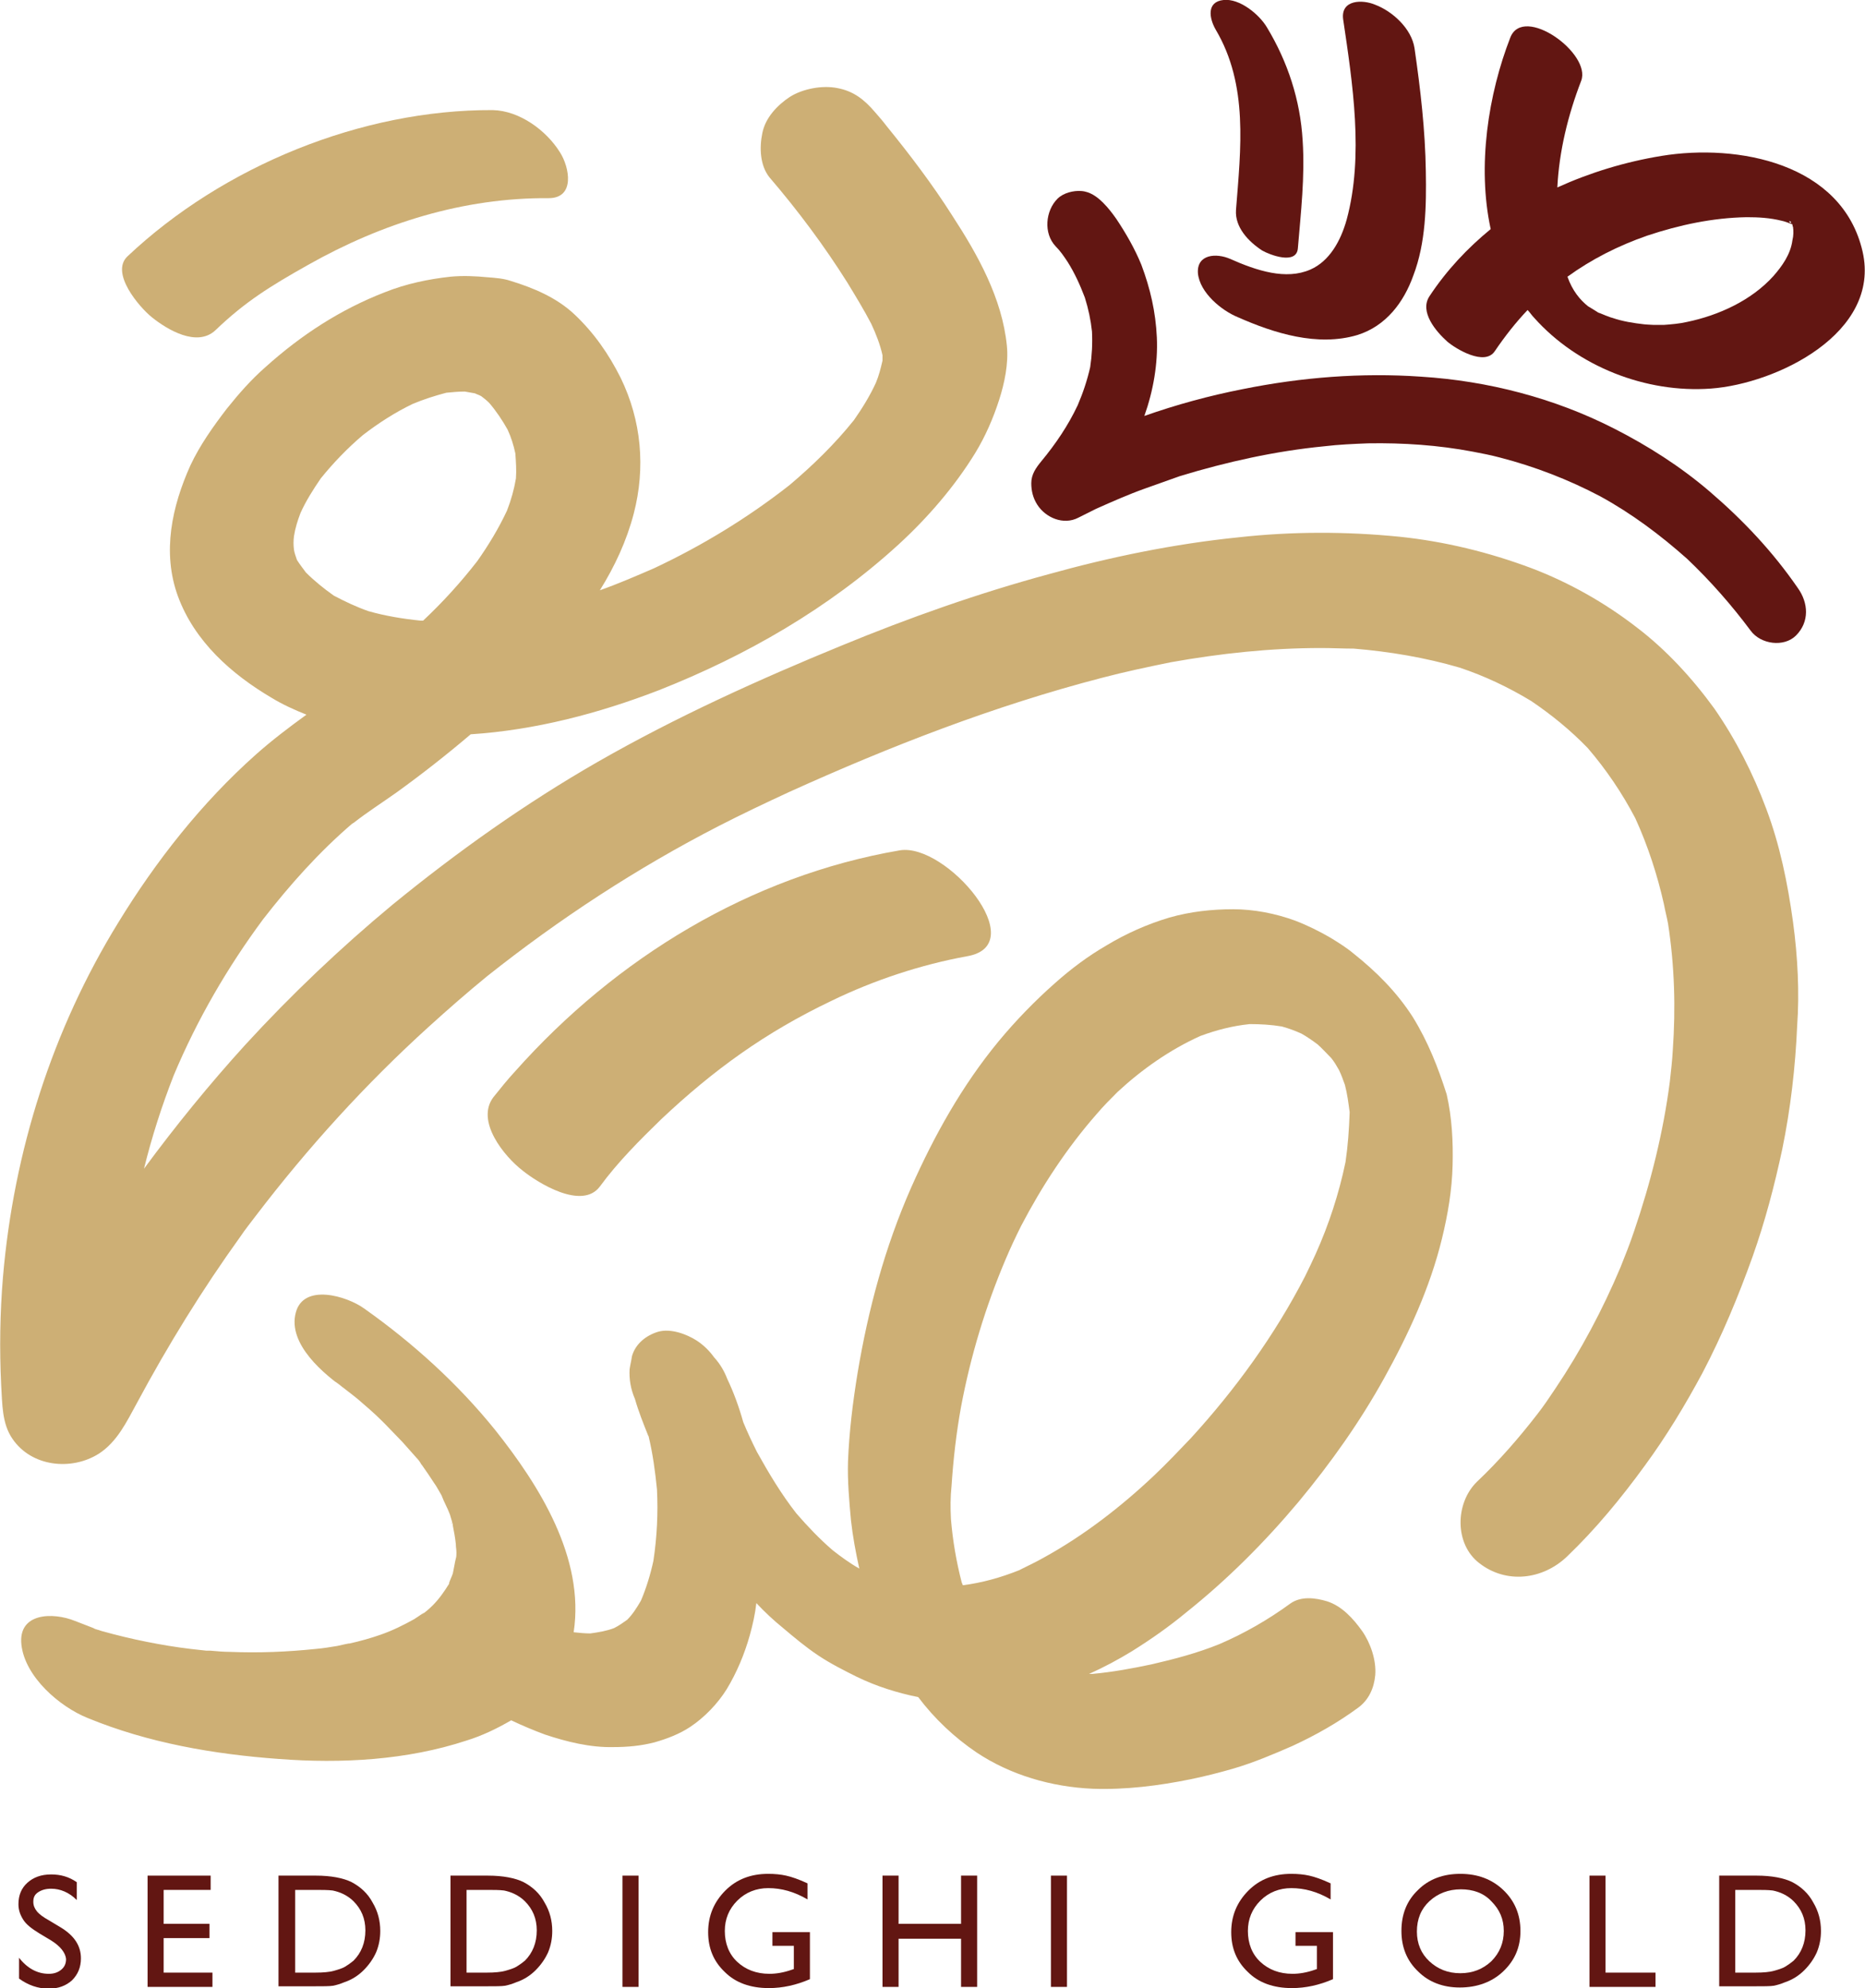 <?xml version="1.0" encoding="utf-8"?>
<!-- Generator: Adobe Illustrator 28.4.1, SVG Export Plug-In . SVG Version: 6.00 Build 0)  -->
<svg version="1.1" id="Layer_1" xmlns="http://www.w3.org/2000/svg" xmlns:xlink="http://www.w3.org/1999/xlink" x="0px" y="0px"
	 viewBox="0 0 313.4 334.1" style="enable-background:new 0 0 313.4 334.1;" xml:space="preserve">
<style type="text/css">
	.st0{fill:#CDAF75;}
	.st1{fill:#621612;}
</style>
<g>
	<g>
		<path class="st0" d="M237.4,170.9c-2.7-4.2-6.1-7.6-10-10.7c-1.2-1-2.5-1.8-3.8-2.6c-1.9-1.1-3.9-2.1-6-2.9
			c-3.3-1.2-6.9-1.9-10.4-1.9c-3.6,0-7.2,0.4-10.7,1.4c-3.7,1.1-7.3,2.7-10.6,4.7c-3.1,1.8-5.9,3.9-8.6,6.3c-3.4,3-6.6,6.3-9.5,9.8
			c-6.1,7.4-10.8,15.8-14.7,24.6c-4.4,10-7.2,20.4-9,31.2c-0.8,4.9-1.4,9.8-1.6,14.8c-0.1,3.3,0.2,6.6,0.5,9.9
			c0.3,2.7,0.8,5.4,1.4,8.1c-1.6-0.9-3.1-2-4.5-3.1c-2.2-1.9-4.2-4-6.1-6.2c-2.5-3.2-4.6-6.7-6.6-10.3c-0.8-1.6-1.6-3.3-2.3-5
			c-0.7-2.5-1.6-5-2.7-7.3c-0.5-1.3-1.2-2.5-2.2-3.6c-0.8-1.1-1.7-2-2.9-2.8c-1.7-1.1-4.4-2.1-6.5-1.5c-2,0.6-3.8,2-4.4,4.1
			c-0.1,0.7-0.3,1.5-0.4,2.2c-0.1,1.7,0.2,3.4,0.9,5c0.6,2.1,1.4,4.1,2.2,6.1c0,0.1,0.1,0.1,0.1,0.2c0.7,2.9,1.1,5.9,1.4,8.9
			c0.2,4,0,8-0.6,12c-0.5,2.3-1.2,4.6-2.1,6.7c-0.7,1.2-1.4,2.3-2.3,3.2c-0.7,0.5-1.4,1-2.2,1.4c-1.3,0.5-2.6,0.7-4,0.9
			c-0.9,0-1.9-0.1-2.8-0.2c1.9-12.5-5.8-24.7-13.2-34c-6.3-7.8-13.8-14.6-22-20.4c-2.9-2.1-10.2-4.3-11.5,0.7
			c-1.4,5.3,4.8,10.4,8.4,12.9c-1-0.7-1.7-1.3-2.2-1.6c0.3,0.2,0.6,0.4,0.9,0.6c1.1,0.9,2.2,1.7,3.3,2.6c1.4,1.2,2.8,2.4,4.1,3.7
			c0.1,0.1,0.1,0.1,0.2,0.2c0.1,0.1,0.2,0.2,0.3,0.3c1,1,1.9,2,2.9,3c0.8,0.9,1.6,1.8,2.4,2.7c0.3,0.3,0.6,0.7,0.8,1.1
			c0,0,0.1,0.1,0.1,0.1c0.7,1,1.4,2,2.1,3.1c0.3,0.4,0.5,0.8,0.8,1.3c0.1,0.2,0.3,0.5,0.4,0.7c0.4,1.1,1,2.1,1.4,3.2
			c0.1,0.3,0.2,0.7,0.3,1c-0.1-0.4,0,0,0.1,0.4c0,0.1,0.1,0.2,0.1,0.3c0-0.1-0.1-0.2-0.1-0.3c0.1,0.2,0.1,0.4,0.1,0.5
			c0.2,1,0.4,2.1,0.5,3.1c0,0.5,0.1,0.9,0.1,1.4c0,0.2,0,0.8-0.1,1c-0.2,0.8-0.3,1.6-0.5,2.5c-0.1,0.4-0.8,1.8-0.6,1.7
			c-0.8,1.3-1.7,2.6-2.8,3.7c-0.6,0.6-1.2,1.1-1.9,1.6c1.4-1.1-0.7,0.4-1.2,0.7c-1.8,1-3.6,1.9-5.6,2.6c-1.7,0.6-3.5,1.1-5.3,1.5
			c0.2-0.1-1.6,0.3-2,0.4c-1.2,0.2-2.4,0.4-3.6,0.5c-4.8,0.5-9.6,0.7-14.4,0.5c-1.1,0-2.2-0.1-3.3-0.2c0.4,0-0.4,0-0.7,0
			c0,0,0,0,0,0c-0.1,0-0.1,0-0.2,0c0.1,0,0.1,0,0.2,0c-0.9-0.1-1.8-0.2-2.7-0.3c-2.5-0.3-4.9-0.7-7.4-1.2c-2.5-0.5-5-1.1-7.5-1.8
			c-0.3-0.1-0.8-0.3-1.2-0.3c0.1,0,0.2,0,0.4,0c-0.2,0-0.5-0.1-0.6-0.2c-1-0.4-2.1-0.8-3.1-1.2c-3.7-1.5-9.6-1.4-9,4
			c0.6,5.4,6.4,10.4,11.1,12.3c10.2,4.2,21.2,6.1,32.2,6.9c10.5,0.8,21.5,0.2,31.5-3.1c2.6-0.8,5.1-2,7.5-3.4
			c1.9,0.9,3.8,1.7,5.7,2.4c3.6,1.2,7.6,2.2,11.5,2.1c2.3,0,4.6-0.2,6.9-0.8c2.1-0.6,4.2-1.4,6-2.6c2.4-1.6,4.6-3.9,6.1-6.3
			c1.7-2.8,3-5.9,3.9-9.1c0.5-1.8,0.9-3.6,1.1-5.4c1.4,1.5,2.9,2.9,4.5,4.2c1.9,1.6,3.8,3.2,5.9,4.6c2.1,1.4,4.3,2.5,6.5,3.6
			c3.3,1.6,6.8,2.7,10.3,3.4c2.7,3.6,6.1,6.8,9.8,9.3c5.7,3.8,12.6,5.8,19.5,6.1c5.5,0.2,11.1-0.5,16.5-1.6c2.4-0.5,4.8-1.1,7.2-1.8
			c3.4-1,6.7-2.4,9.9-3.8c3.9-1.8,7.6-3.9,11-6.4c1.8-1.3,2.7-3.3,2.9-5.5c0.2-2.5-0.8-5.4-2.2-7.4c-1.5-2.1-3.4-4.2-5.9-5
			c-2-0.6-4.4-0.9-6.2,0.4c-3.7,2.7-7.7,5-11.9,6.8c-3.7,1.5-7.5,2.5-11.4,3.4c-3.3,0.7-6.6,1.3-9.9,1.6c-0.2,0-0.4,0-0.6,0
			c2.5-1.1,4.9-2.4,7.2-3.8c3.2-2,6.2-4.1,9.1-6.5c6.9-5.5,13.2-11.8,18.9-18.6c5.4-6.5,10.3-13.4,14.4-20.8
			c4.1-7.4,7.7-15.2,9.7-23.4c1-4.1,1.7-8.2,1.8-12.4c0.1-3.9-0.1-8-1-11.9C241.7,179.5,240,175.1,237.4,170.9z M226.1,195.3
			c-1.1,5.3-2.8,10.5-5,15.4c-0.6,1.3-1.2,2.6-1.8,3.8c-5.1,9.9-11.7,19-19.2,27.2c-2,2.1-4,4.2-6.1,6.2
			c-5.6,5.3-11.8,10.1-18.5,13.8c-1.4,0.8-2.9,1.5-4.3,2.2c-3,1.2-6.2,2.1-9.4,2.5c-0.1-0.2-0.1-0.3-0.2-0.5
			c-0.9-3.5-1.5-7-1.8-10.6c-0.1-1.9-0.1-3.7,0.1-5.6c0.3-4.5,0.8-8.9,1.6-13.3c1.6-8.5,4.1-16.8,7.5-24.8c0.8-1.9,1.7-3.8,2.6-5.6
			c3.5-6.7,7.7-13.1,12.7-18.8c1.1-1.3,2.3-2.5,3.5-3.7c4.1-3.8,8.8-7.1,13.9-9.4c2.7-1,5.4-1.7,8.3-2c1.8,0,3.6,0.1,5.4,0.4
			c1.1,0.3,2.2,0.7,3.3,1.2c0.9,0.5,1.9,1.2,2.7,1.8c0.8,0.7,1.5,1.5,2.3,2.3c0.5,0.6,0.9,1.3,1.3,2c0.4,0.8,0.7,1.7,1,2.5
			c0.4,1.5,0.6,3.1,0.8,4.6C226.7,189.9,226.5,192.6,226.1,195.3z"/>
		<path class="st0" d="M56,232.1C55.3,231.7,54.9,231.4,56,232.1L56,232.1z"/>
		<path class="st0" d="M16.3,274.1C17.2,274.3,18.1,274.4,16.3,274.1L16.3,274.1z"/>
		<path class="st0" d="M35.3,277.7c-0.1,0-0.3,0-0.7,0c0,0,0,0,0,0C34.8,277.7,35.1,277.7,35.3,277.7z"/>
		<path class="st0" d="M75.8,255.9c0,0.1,0.1,0.2,0.1,0.4c0,0,0,0,0,0C75.9,256.1,75.9,256,75.8,255.9z"/>
		<path class="st0" d="M301.3,154.9c-0.9-6.5-2.2-12.9-4.5-19c-2.2-5.9-5.1-11.6-8.7-16.8c-3.7-5.1-8.1-9.9-13.1-13.7
			c-5.3-4.1-11.3-7.5-17.6-9.9c-7.2-2.7-14.6-4.5-22.2-5.3c-9-0.9-18.1-0.9-27.1,0.1c-10.8,1.1-21.5,3.3-31.9,6.2
			c-11.8,3.2-23.4,7.3-34.8,12c-13.9,5.7-27.8,12-40.9,19.5c-12.2,7-23.6,15.1-34.5,24c-8.8,7.3-17.1,15.2-24.8,23.6
			c-6,6.6-11.7,13.6-17,20.8c1.3-5.3,3-10.6,5-15.7c3.9-9.3,9-18.1,15-26.2c4.5-5.8,9.4-11.3,15-16.1c0.1,0,0.1-0.1,0.2-0.1
			c2.3-1.8,4.8-3.4,7.2-5.1c4.3-3.1,8.5-6.4,12.5-9.8c10.8-0.7,21.5-3.5,31.6-7.4c14.7-5.8,28.6-13.8,40.3-24.5
			c4.9-4.5,9.4-9.7,12.9-15.4c1.7-2.8,3-5.8,4-8.9c0.9-2.8,1.6-6.1,1.3-9.1c-0.8-8-4.9-15.3-9.2-21.9c-3.3-5.2-7.1-10.2-11-15
			c-0.6-0.8-1.3-1.6-2-2.4c-1.8-2.1-3.6-3.5-6.3-4c-2.5-0.5-5.8,0.1-8,1.5c-2.1,1.4-4.1,3.5-4.6,6.1c-0.5,2.4-0.4,5.4,1.2,7.4
			c4.8,5.6,9.2,11.5,13.1,17.7c1.4,2.3,2.8,4.6,4,6.9c0.8,1.7,1.5,3.5,1.9,5.3c0,0.3,0,0.6,0,0.9c-0.3,1.3-0.6,2.5-1.1,3.7
			c-1,2.2-2.3,4.3-3.7,6.3c-3.2,4-6.9,7.6-10.8,10.9c-7,5.5-14.7,10.2-22.8,14c-3,1.3-6,2.6-9.1,3.7c2.5-4,4.5-8.3,5.7-12.9
			c2-7.7,1.3-15.6-2.2-22.8c-2-4-4.5-7.6-7.8-10.7c-3-2.8-6.8-4.4-10.7-5.6c-1.2-0.4-2.5-0.5-3.8-0.6c-2.1-0.2-4.2-0.3-6.3-0.1
			c-3.7,0.4-7.5,1.2-11,2.6c-7.5,2.9-14.1,7.2-20.1,12.6c-2.4,2.1-4.5,4.5-6.5,7c-2.3,3-4.5,6.1-6.1,9.5c-3.1,6.9-4.8,14.6-2.1,22
			c2.8,7.6,9,13.1,15.8,17.1c1.8,1.1,3.8,2,5.8,2.8c-2.9,2.1-5.8,4.3-8.5,6.7c-9.1,8.1-16.8,17.9-23.1,28.2
			c-11.1,18-17.6,38.5-19.4,59.6c-0.5,6-0.6,12.1-0.3,18.2c0.2,3.1,0.1,6.4,1.9,9c3.2,4.7,9.9,5.4,14.5,2.5c3.1-2,4.7-5.4,6.4-8.5
			c5.2-9.7,11-19.1,17.4-28c0.8-1.2,1.7-2.3,2.6-3.5c8.7-11.4,18.4-22.1,29.1-31.8c3.2-2.9,6.4-5.7,9.7-8.4
			c12.2-9.7,25.2-18.2,39-25.3c3.9-2,7.9-3.9,11.8-5.7c17-7.7,34.5-14.5,52.6-19.2c3.8-1,7.6-1.8,11.5-2.6
			c8.4-1.5,16.8-2.4,25.3-2.4c1.8,0,3.7,0.1,5.5,0.1c6,0.5,12,1.5,17.8,3.2c4.2,1.4,8.2,3.3,12,5.6c3.4,2.3,6.6,4.9,9.5,7.9
			c3.1,3.6,5.8,7.6,8,11.8c2.1,4.6,3.7,9.5,4.8,14.4c0.2,1.1,0.5,2.2,0.7,3.3c1.1,7.1,1.3,14.2,0.8,21.3c-0.1,1.8-0.3,3.5-0.5,5.3
			c-1.1,8.5-3.2,16.9-6,25.1c-0.7,2.1-1.5,4.1-2.3,6.1c-3,7.1-6.6,13.9-10.9,20.3c-1,1.5-2,3-3.1,4.4c-3.1,4-6.4,7.8-10.1,11.3
			c-3.7,3.6-3.8,10.5,0.4,13.7c4.5,3.5,10.6,2.8,14.7-1.1c4.9-4.7,9.1-9.8,13.1-15.3c3.6-4.9,6.8-10.2,9.7-15.6
			c3.3-6.3,6-12.8,8.4-19.5c2.1-5.9,3.7-12,5-18.1c1.4-6.8,2.2-13.8,2.5-20.7C302.4,166.8,302.1,160.8,301.3,154.9z M61,73.1
			c2.6-2,5.4-3.8,8.3-5.2c1.9-0.8,3.8-1.4,5.7-1.9c1-0.1,2.1-0.2,3.1-0.2c0.6,0.1,1.1,0.2,1.7,0.3c0.4,0.2,0.8,0.3,1.1,0.5
			c0.4,0.3,0.9,0.7,1.3,1.1c1.2,1.4,2.2,2.9,3.1,4.5c0.6,1.3,1,2.6,1.3,4c0.1,1.4,0.2,2.8,0.1,4.2c-0.3,1.8-0.8,3.6-1.5,5.4
			c-1.4,3-3.1,5.8-5,8.5c-2.8,3.6-5.8,6.9-9.1,10c-0.1,0-0.3,0-0.4,0c-3-0.3-6-0.8-8.8-1.6c-2-0.7-3.9-1.6-5.8-2.6
			c-1.7-1.2-3.3-2.5-4.7-3.9c-0.5-0.7-1-1.3-1.5-2.1c-0.2-0.6-0.4-1.1-0.5-1.7c-0.1-0.8-0.1-1.5,0-2.3c0.2-1.3,0.6-2.6,1.1-3.9
			c0.9-2,2.1-3.9,3.4-5.8C56,77.8,58.4,75.3,61,73.1z"/>
		<path class="st0" d="M87.8,196.7c2.6,2.1,10,6.7,13,2.7c3-4.1,6.7-7.8,10.3-11.3c8.8-8.3,17.5-14.6,28.6-19.9
			c7.2-3.5,15.1-6.1,22.8-7.5c11.1-1.9-3.5-19.1-11.3-17.8c-25.1,4.3-47.7,18.1-64.6,37.1c-1.3,1.4-2.5,2.9-3.7,4.4
			C79.9,188.4,84.7,194.3,87.8,196.7z"/>
		<path class="st0" d="M25.5,53.3c2.6,2.1,7.6,5.1,10.7,2.2c5-4.8,9.2-7.4,15.6-11c12.4-7,26.1-11.3,40.4-11.2
			c4.5,0,3.5-5.2,1.9-7.7c-2.3-3.7-6.8-7-11.3-7.1c-22-0.1-45.3,9.4-61.4,24.6C18.5,45.9,23.4,51.6,25.5,53.3z"/>
	</g>
	<g>
		<path class="st1" d="M287.3,82.6c-4.9-4.2-10.4-7.7-16.1-10.6c-10-5.1-21.2-8-32.4-8.7c-10-0.7-20.1,0.1-30,2.1
			c-5.6,1.1-11.1,2.6-16.5,4.5c1.5-4.2,2.3-8.8,2.1-13.2c-0.2-4.3-1.1-8.2-2.6-12.2c-1.1-2.7-2.6-5.3-4.2-7.7
			c-0.7-1-1.4-1.9-2.2-2.7c-1-1-2.2-1.9-3.7-2c-1.3-0.1-3,0.3-4,1.3c-2,2-2.4,5.8-0.3,8c0.8,0.8,1.4,1.7,2,2.6
			c1.2,1.9,2.1,3.9,2.9,6c0.6,1.9,1,3.8,1.2,5.7c0.1,2,0,4-0.3,6c-0.5,2.2-1.2,4.3-2.1,6.4c-1.6,3.4-3.7,6.5-6.1,9.4
			c-0.9,1.1-1.7,2.2-1.7,3.7c0,1.3,0.3,2.5,1,3.6c1.4,2.2,4.4,3.5,6.9,2.2c1-0.5,2-1,3-1.5c2.7-1.2,5.4-2.4,8.2-3.4
			c2-0.7,3.9-1.4,5.9-2.1c7.9-2.4,16-4.2,24.2-5c2.5-0.3,4.9-0.4,7.4-0.5c5.9-0.1,11.8,0.3,17.6,1.4c1.6,0.3,3.1,0.6,4.6,1
			c5.8,1.5,11.5,3.7,16.8,6.5c5.3,2.9,10.1,6.5,14.6,10.5c3.9,3.7,7.5,7.8,10.7,12.1c1.7,2.3,5.6,2.8,7.6,0.8c2.3-2.3,2.1-5.5,0.3-8
			C297.9,92.7,292.9,87.4,287.3,82.6z"/>
		<path class="st1" d="M208,53.3c6.1,2.7,13.4,5,20.1,3c4.8-1.5,7.8-5.5,9.4-10c2.1-5.5,2.2-11.7,2.1-17.5
			c-0.1-6.9-0.9-13.8-1.9-20.7c-0.5-3.3-3.7-6.2-6.6-7.3c-2.1-0.9-5.8-0.9-5.4,2.4c1.6,10.8,3.5,23,0.6,33.7c-1,3.6-2.9,7-6.1,8.4
			c-4.1,1.8-9,0.2-13.5-1.8c-2.3-1-5.6-0.8-5.4,2.4C201.6,49.2,205.3,52.2,208,53.3z"/>
		<path class="st1" d="M207.7,35.3c-0.2,2.9,2.1,5.3,4.4,6.8c1.2,0.7,5.8,2.5,6-0.4c0.5-6,1.2-12,0.8-18.1c-0.4-6.8-2.5-13.2-6-19
			c-1.3-2.2-4.6-4.9-7.3-4.6c-2.9,0.3-2.4,3.1-1.3,5C209.8,14.3,208.5,25,207.7,35.3z"/>
		<path class="st1" d="M313,42.3c-3.4-14.9-21-18.2-33.8-16.1c-6.1,1-12,2.8-17.5,5.3c0.3-6.1,1.8-12.2,4-17.9
			c1.8-4.6-9.7-12.9-11.9-7.3c-3.7,9.5-5.6,21.6-3.3,32.2c-3.9,3.2-7.4,6.9-10.3,11.3c-1.7,2.6,1.1,5.9,3,7.6c1.4,1.2,6.3,4.2,8,1.6
			c1.7-2.5,3.5-4.8,5.5-6.9c0.4,0.4,0.7,0.9,1.1,1.3c7.3,8.2,18.8,12.7,29.7,11.9C298.5,64.5,316.1,56,313,42.3z M301.1,37.5
			C301.1,37.5,301.1,37.5,301.1,37.5C301.1,37.5,301.1,37.5,301.1,37.5C301.1,37.5,301.1,37.5,301.1,37.5z M301.1,37.5
			C301.1,37.5,301.1,37.6,301.1,37.5C301.1,37.6,301.1,37.6,301.1,37.5C301.1,37.5,301.1,37.5,301.1,37.5
			C301.1,37.5,301.1,37.5,301.1,37.5z M301.1,37.5C301.1,37.5,301.1,37.4,301.1,37.5C301.1,37.4,301.1,37.4,301.1,37.5z M301,37.4
			C300.7,37.1,300.7,37.1,301,37.4C301.1,37.5,301.1,37.5,301,37.4c0,0-0.1,0-0.1,0C301,37.4,301,37.5,301,37.4c0,0.1,0,0.1,0,0.1
			C300.3,37.2,300.9,37,301,37.4z M301.2,40.4c-0.3,2.3-1.7,4.3-3.2,6c-3.7,4.1-9.2,6.6-14.5,7.7c-1.3,0.3-2.6,0.4-3.9,0.5
			c-0.6,0-1.1,0-1.7,0c-0.3,0-1.7-0.1-1.6-0.1c-1.8-0.2-3.7-0.5-5.4-1.1c-0.1,0-0.6-0.2-0.6-0.2c-0.6-0.2-1.2-0.5-1.8-0.7
			c0.4,0.2-1.9-1.2-1.6-1c-1.4-1.1-2.7-2.7-3.5-5c4-2.9,8.5-5.2,13.4-6.9c5.4-1.8,11-3,16.7-3.1c2,0,3.9,0.1,5.9,0.6
			c0.5,0.1,1,0.3,1.8,0.6c0,0.2,0.1,0.5,0.1,0.4C301.4,38.8,301.4,39.6,301.2,40.4z"/>
	</g>
	<g>
		<path class="st1" d="M8.6,326.1l-2-1.2c-1.3-0.8-2.2-1.5-2.7-2.3c-0.5-0.8-0.8-1.6-0.8-2.6c0-1.5,0.5-2.7,1.5-3.6
			c1-0.9,2.3-1.4,4-1.4c1.6,0,3,0.4,4.3,1.3v3c-1.3-1.3-2.8-1.9-4.3-1.9c-0.9,0-1.6,0.2-2.2,0.6c-0.6,0.4-0.8,0.9-0.8,1.6
			c0,0.6,0.2,1.1,0.6,1.6c0.4,0.5,1.1,1,2,1.5l2,1.2c2.3,1.4,3.4,3.1,3.4,5.2c0,1.5-0.5,2.7-1.5,3.7c-1,0.9-2.3,1.4-3.9,1.4
			c-1.8,0-3.5-0.6-5-1.7V329c1.4,1.8,3.1,2.7,5,2.7c0.8,0,1.5-0.2,2.1-0.7c0.6-0.5,0.8-1.1,0.8-1.8C11,328.2,10.2,327.1,8.6,326.1z"
			/>
		<path class="st1" d="M24.8,315.2h10.6v2.4h-7.9v5.7h7.7v2.4h-7.7v5.8h8.2v2.4H24.8V315.2z"/>
		<path class="st1" d="M46.8,333.9v-18.7h6.3c2.5,0,4.6,0.4,6,1.1c1.5,0.8,2.7,1.9,3.5,3.4c0.9,1.5,1.3,3.1,1.3,4.8
			c0,1.2-0.2,2.4-0.7,3.6c-0.5,1.1-1.2,2.1-2.1,3c-0.9,0.9-2,1.6-3.2,2c-0.7,0.3-1.4,0.5-1.9,0.6c-0.6,0.1-1.7,0.1-3.4,0.1H46.8z
			 M52.9,317.6h-3.3v13.9h3.4c1.3,0,2.4-0.1,3.1-0.3c0.7-0.2,1.4-0.4,1.9-0.7c0.5-0.3,0.9-0.6,1.4-1c1.3-1.3,2-3,2-5.1
			c0-2-0.7-3.6-2-4.9c-0.5-0.5-1.1-0.9-1.7-1.2c-0.6-0.3-1.3-0.5-1.8-0.6C55.1,317.6,54.1,317.6,52.9,317.6z"/>
		<path class="st1" d="M75.7,333.9v-18.7H82c2.5,0,4.6,0.4,6,1.1c1.5,0.8,2.7,1.9,3.5,3.4c0.9,1.5,1.3,3.1,1.3,4.8
			c0,1.2-0.2,2.4-0.7,3.6c-0.5,1.1-1.2,2.1-2.1,3c-0.9,0.9-2,1.6-3.2,2c-0.7,0.3-1.4,0.5-1.9,0.6c-0.6,0.1-1.7,0.1-3.4,0.1H75.7z
			 M81.7,317.6h-3.3v13.9h3.4c1.3,0,2.4-0.1,3.1-0.3c0.7-0.2,1.4-0.4,1.9-0.7c0.5-0.3,0.9-0.6,1.4-1c1.3-1.3,2-3,2-5.1
			c0-2-0.7-3.6-2-4.9c-0.5-0.5-1.1-0.9-1.7-1.2c-0.6-0.3-1.3-0.5-1.8-0.6C83.9,317.6,83,317.6,81.7,317.6z"/>
		<path class="st1" d="M104.6,315.2h2.7v18.7h-2.7V315.2z"/>
		<path class="st1" d="M129.8,324.7h6.3v7.9c-2.3,1-4.6,1.5-6.9,1.5c-3.1,0-5.6-0.9-7.4-2.7c-1.9-1.8-2.8-4-2.8-6.7
			c0-2.8,1-5.1,2.9-7c1.9-1.9,4.3-2.8,7.2-2.8c1.1,0,2.1,0.1,3,0.3c0.9,0.2,2.1,0.6,3.6,1.3v2.7c-2.2-1.3-4.4-1.9-6.6-1.9
			c-2,0-3.8,0.7-5.2,2.1c-1.4,1.4-2.1,3.1-2.1,5.1c0,2.1,0.7,3.9,2.1,5.2s3.2,2,5.4,2c1.1,0,2.4-0.2,3.8-0.7l0.3-0.1v-3.9h-3.6
			V324.7z"/>
		<path class="st1" d="M161.5,315.2h2.7v18.7h-2.7v-8.1H151v8.1h-2.7v-18.7h2.7v8.1h10.5V315.2z"/>
		<path class="st1" d="M176.6,315.2h2.7v18.7h-2.7V315.2z"/>
		<path class="st1" d="M217.7,324.7h6.3v7.9c-2.3,1-4.6,1.5-6.9,1.5c-3.1,0-5.6-0.9-7.4-2.7c-1.9-1.8-2.8-4-2.8-6.7
			c0-2.8,1-5.1,2.9-7c1.9-1.9,4.3-2.8,7.2-2.8c1.1,0,2.1,0.1,3,0.3c0.9,0.2,2.1,0.6,3.6,1.3v2.7c-2.2-1.3-4.4-1.9-6.6-1.9
			c-2,0-3.8,0.7-5.2,2.1c-1.4,1.4-2.1,3.1-2.1,5.1c0,2.1,0.7,3.9,2.1,5.2c1.4,1.3,3.2,2,5.4,2c1.1,0,2.4-0.2,3.8-0.7l0.3-0.1v-3.9
			h-3.6V324.7z"/>
		<path class="st1" d="M245.4,314.9c2.9,0,5.3,0.9,7.2,2.7c1.9,1.8,2.9,4.1,2.9,6.9c0,2.8-1,5-2.9,6.8c-1.9,1.8-4.4,2.7-7.3,2.7
			c-2.8,0-5.2-0.9-7-2.7c-1.9-1.8-2.8-4.1-2.8-6.8c0-2.8,0.9-5.1,2.8-6.9C240.1,315.8,242.5,314.9,245.4,314.9z M245.5,317.5
			c-2.1,0-3.9,0.7-5.3,2c-1.4,1.3-2.1,3-2.1,5.1c0,2,0.7,3.7,2.1,5c1.4,1.3,3.1,2,5.2,2c2.1,0,3.8-0.7,5.2-2
			c1.4-1.4,2.1-3.1,2.1-5.1c0-2-0.7-3.6-2.1-5C249.3,318.1,247.5,317.5,245.5,317.5z"/>
		<path class="st1" d="M267.1,315.2h2.7v16.3h8.4v2.4h-11.1V315.2z"/>
		<path class="st1" d="M288.9,333.9v-18.7h6.3c2.5,0,4.6,0.4,6,1.1c1.5,0.8,2.7,1.9,3.5,3.4c0.9,1.5,1.3,3.1,1.3,4.8
			c0,1.2-0.2,2.4-0.7,3.6c-0.5,1.1-1.2,2.1-2.1,3c-0.9,0.9-2,1.6-3.2,2c-0.7,0.3-1.4,0.5-1.9,0.6c-0.6,0.1-1.7,0.1-3.4,0.1H288.9z
			 M294.9,317.6h-3.3v13.9h3.4c1.3,0,2.4-0.1,3.1-0.3c0.7-0.2,1.4-0.4,1.9-0.7c0.5-0.3,0.9-0.6,1.4-1c1.3-1.3,2-3,2-5.1
			c0-2-0.7-3.6-2-4.9c-0.5-0.5-1.1-0.9-1.7-1.2c-0.6-0.3-1.3-0.5-1.8-0.6C297.1,317.6,296.2,317.6,294.9,317.6z"/>
	</g>
</g>
</svg>
